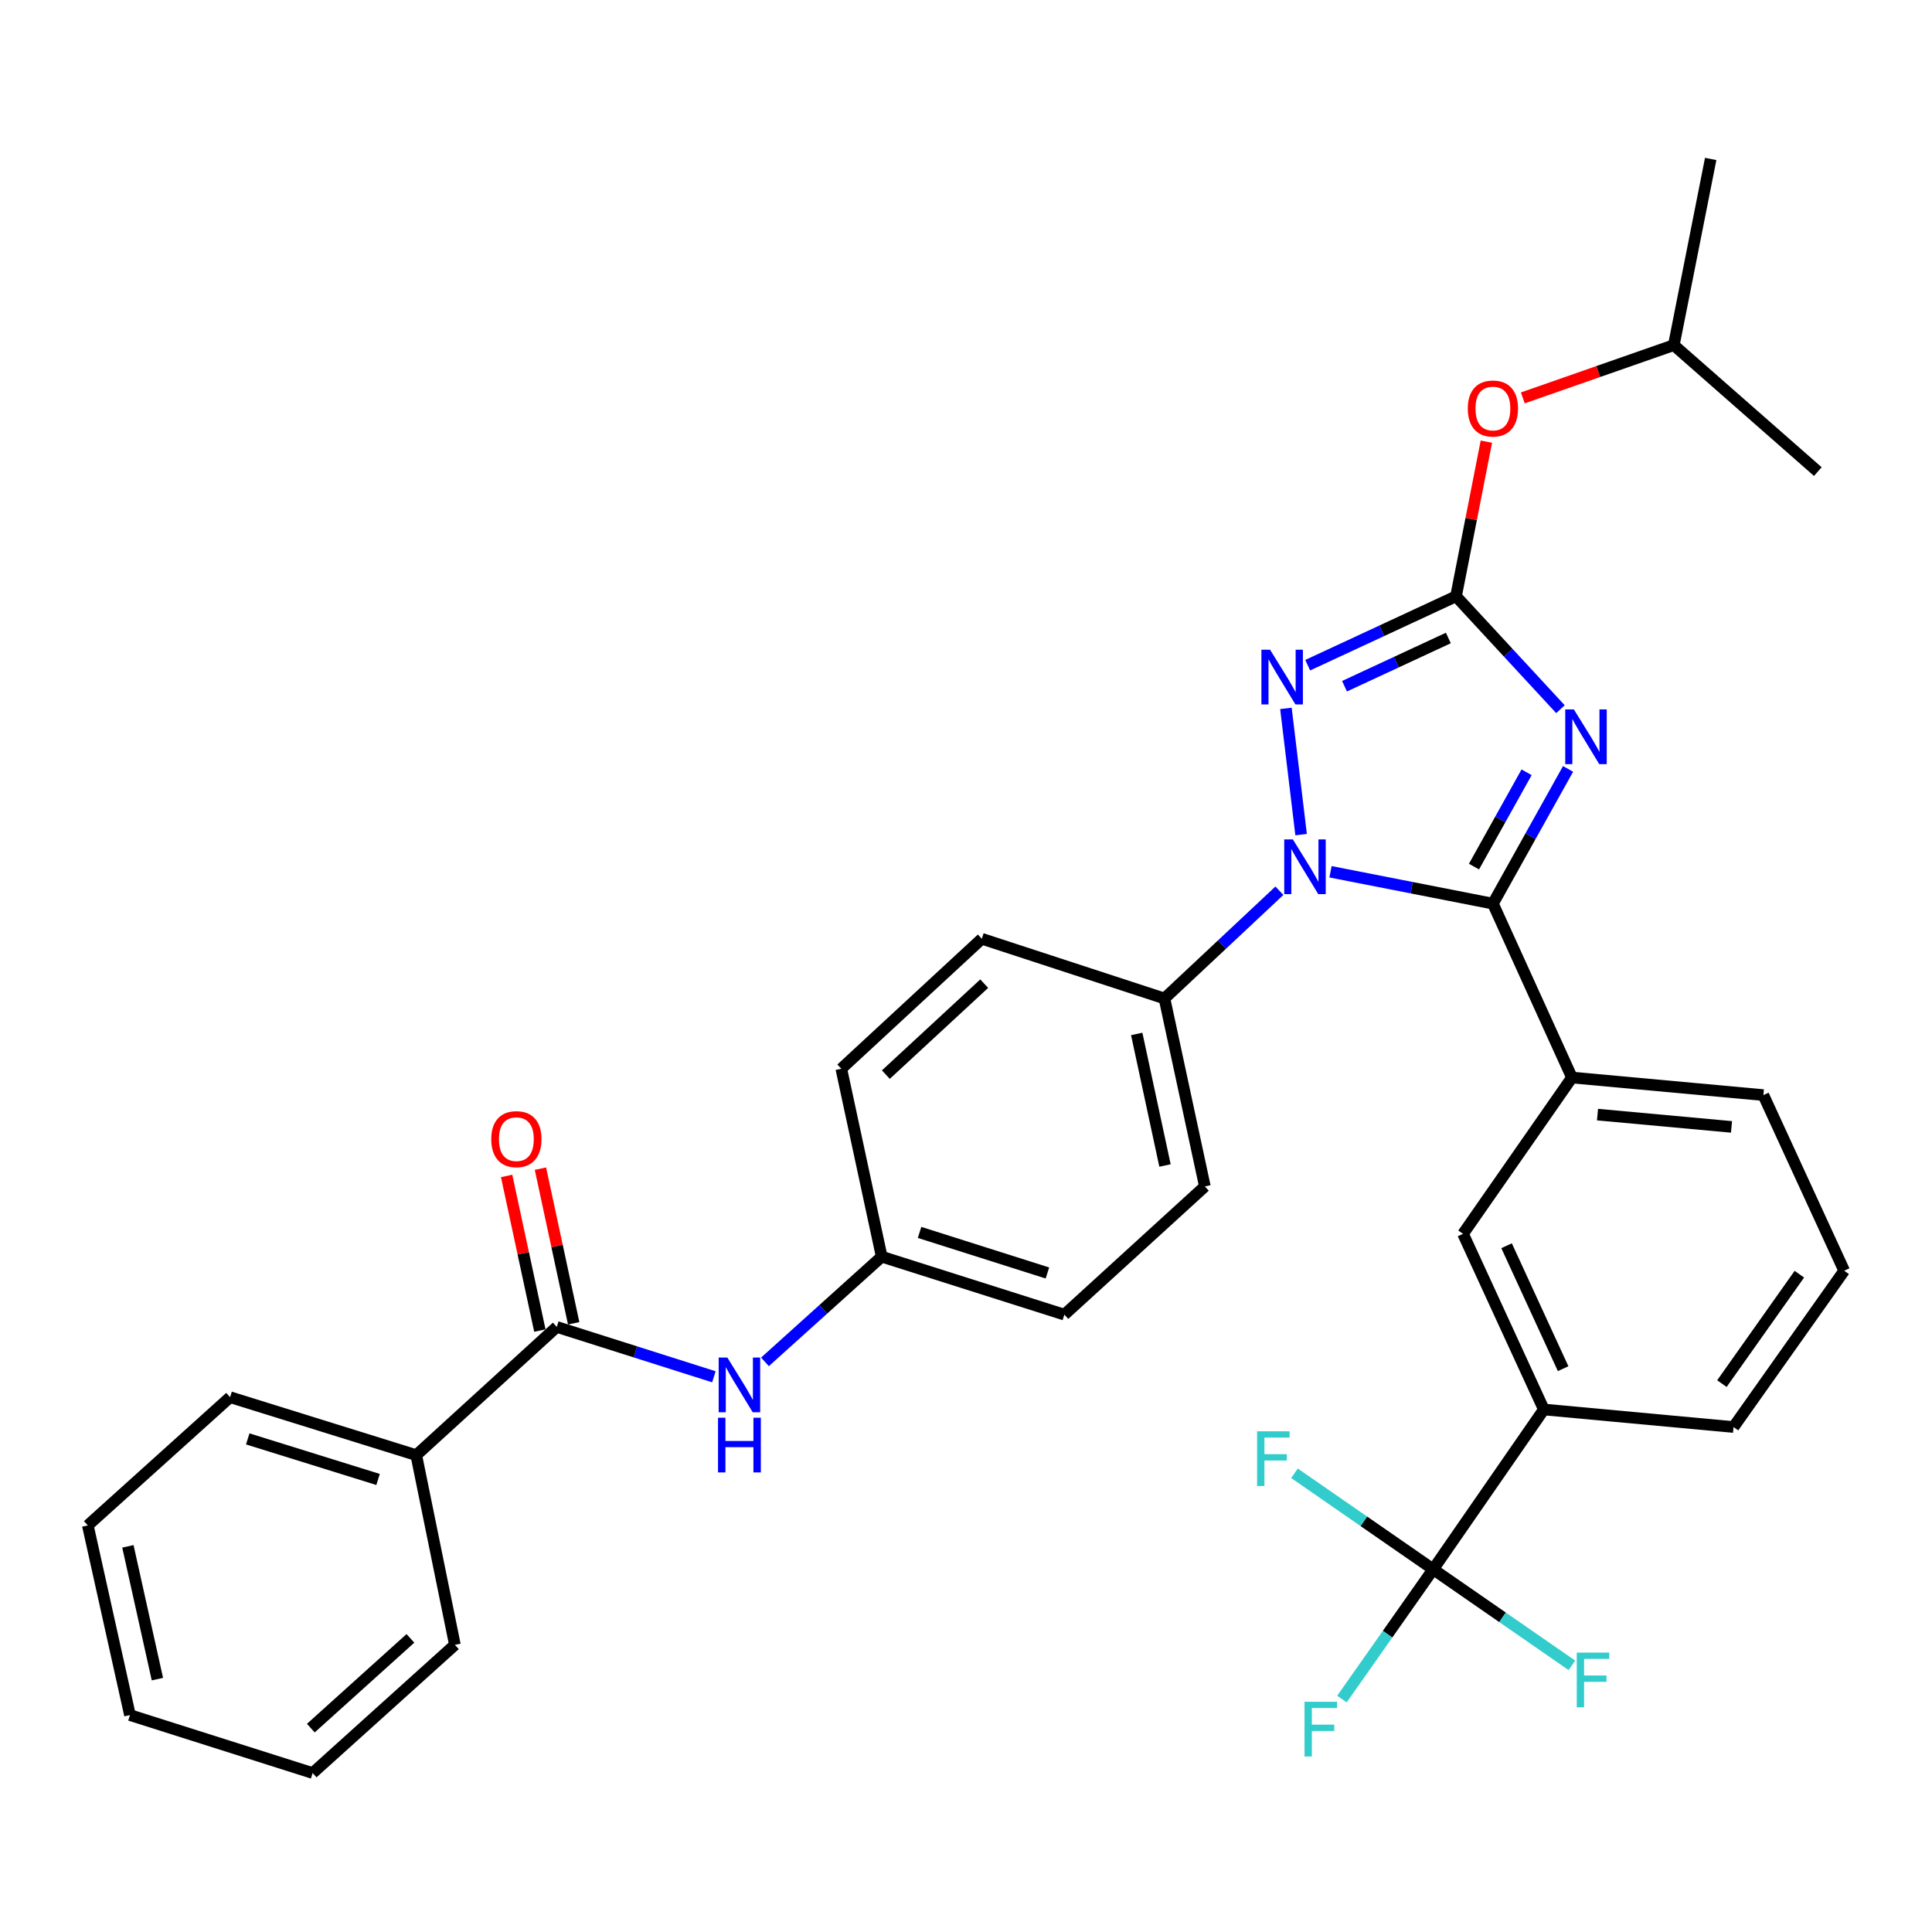 <?xml version='1.0' encoding='iso-8859-1'?>
<svg version='1.1' baseProfile='full'
              xmlns='http://www.w3.org/2000/svg'
                      xmlns:rdkit='http://www.rdkit.org/xml'
                      xmlns:xlink='http://www.w3.org/1999/xlink'
                  xml:space='preserve'
width='1000px' height='1000px' viewBox='0 0 1000 1000'>
<!-- END OF HEADER -->
<rect style='opacity:1.0;fill:#FFFFFF;stroke:none' width='1000' height='1000' x='0' y='0'> </rect>
<path class='bond-0' d='M 369.507,712.622 L 328.846,699.72' style='fill:none;fill-rule:evenodd;stroke:#0000FF;stroke-width:6px;stroke-linecap:butt;stroke-linejoin:miter;stroke-opacity:1' />
<path class='bond-0' d='M 328.846,699.72 L 288.184,686.818' style='fill:none;fill-rule:evenodd;stroke:#000000;stroke-width:6px;stroke-linecap:butt;stroke-linejoin:miter;stroke-opacity:1' />
<path class='bond-1' d='M 395.945,704.905 L 426.157,677.68' style='fill:none;fill-rule:evenodd;stroke:#0000FF;stroke-width:6px;stroke-linecap:butt;stroke-linejoin:miter;stroke-opacity:1' />
<path class='bond-1' d='M 426.157,677.68 L 456.368,650.455' style='fill:none;fill-rule:evenodd;stroke:#000000;stroke-width:6px;stroke-linecap:butt;stroke-linejoin:miter;stroke-opacity:1' />
<path class='bond-2' d='M 215.458,753.18 L 119.096,723.181' style='fill:none;fill-rule:evenodd;stroke:#000000;stroke-width:6px;stroke-linecap:butt;stroke-linejoin:miter;stroke-opacity:1' />
<path class='bond-2' d='M 195.683,765.77 L 128.23,744.77' style='fill:none;fill-rule:evenodd;stroke:#000000;stroke-width:6px;stroke-linecap:butt;stroke-linejoin:miter;stroke-opacity:1' />
<path class='bond-3' d='M 215.458,753.18 L 235.454,851.362' style='fill:none;fill-rule:evenodd;stroke:#000000;stroke-width:6px;stroke-linecap:butt;stroke-linejoin:miter;stroke-opacity:1' />
<path class='bond-4' d='M 215.458,753.18 L 288.184,686.818' style='fill:none;fill-rule:evenodd;stroke:#000000;stroke-width:6px;stroke-linecap:butt;stroke-linejoin:miter;stroke-opacity:1' />
<path class='bond-5' d='M 296.934,684.937 L 288.332,644.922' style='fill:none;fill-rule:evenodd;stroke:#000000;stroke-width:6px;stroke-linecap:butt;stroke-linejoin:miter;stroke-opacity:1' />
<path class='bond-5' d='M 288.332,644.922 L 279.73,604.908' style='fill:none;fill-rule:evenodd;stroke:#FF0000;stroke-width:6px;stroke-linecap:butt;stroke-linejoin:miter;stroke-opacity:1' />
<path class='bond-5' d='M 279.435,688.699 L 270.833,648.684' style='fill:none;fill-rule:evenodd;stroke:#000000;stroke-width:6px;stroke-linecap:butt;stroke-linejoin:miter;stroke-opacity:1' />
<path class='bond-5' d='M 270.833,648.684 L 262.232,608.669' style='fill:none;fill-rule:evenodd;stroke:#FF0000;stroke-width:6px;stroke-linecap:butt;stroke-linejoin:miter;stroke-opacity:1' />
<path class='bond-6' d='M 119.096,723.181 L 45.455,789.544' style='fill:none;fill-rule:evenodd;stroke:#000000;stroke-width:6px;stroke-linecap:butt;stroke-linejoin:miter;stroke-opacity:1' />
<path class='bond-7' d='M 673.451,432 L 665.59,366.664' style='fill:none;fill-rule:evenodd;stroke:#0000FF;stroke-width:6px;stroke-linecap:butt;stroke-linejoin:miter;stroke-opacity:1' />
<path class='bond-8' d='M 688.671,451.226 L 730.7,459.475' style='fill:none;fill-rule:evenodd;stroke:#0000FF;stroke-width:6px;stroke-linecap:butt;stroke-linejoin:miter;stroke-opacity:1' />
<path class='bond-8' d='M 730.7,459.475 L 772.729,467.724' style='fill:none;fill-rule:evenodd;stroke:#000000;stroke-width:6px;stroke-linecap:butt;stroke-linejoin:miter;stroke-opacity:1' />
<path class='bond-9' d='M 662.22,461.038 L 632.473,488.926' style='fill:none;fill-rule:evenodd;stroke:#0000FF;stroke-width:6px;stroke-linecap:butt;stroke-linejoin:miter;stroke-opacity:1' />
<path class='bond-9' d='M 632.473,488.926 L 602.726,516.814' style='fill:none;fill-rule:evenodd;stroke:#000000;stroke-width:6px;stroke-linecap:butt;stroke-linejoin:miter;stroke-opacity:1' />
<path class='bond-10' d='M 676.86,344.308 L 715.249,326.473' style='fill:none;fill-rule:evenodd;stroke:#0000FF;stroke-width:6px;stroke-linecap:butt;stroke-linejoin:miter;stroke-opacity:1' />
<path class='bond-10' d='M 715.249,326.473 L 753.638,308.638' style='fill:none;fill-rule:evenodd;stroke:#000000;stroke-width:6px;stroke-linecap:butt;stroke-linejoin:miter;stroke-opacity:1' />
<path class='bond-10' d='M 695.918,355.19 L 722.79,342.705' style='fill:none;fill-rule:evenodd;stroke:#0000FF;stroke-width:6px;stroke-linecap:butt;stroke-linejoin:miter;stroke-opacity:1' />
<path class='bond-10' d='M 722.79,342.705 L 749.662,330.221' style='fill:none;fill-rule:evenodd;stroke:#000000;stroke-width:6px;stroke-linecap:butt;stroke-linejoin:miter;stroke-opacity:1' />
<path class='bond-11' d='M 753.638,308.638 L 780.663,337.857' style='fill:none;fill-rule:evenodd;stroke:#000000;stroke-width:6px;stroke-linecap:butt;stroke-linejoin:miter;stroke-opacity:1' />
<path class='bond-11' d='M 780.663,337.857 L 807.689,367.075' style='fill:none;fill-rule:evenodd;stroke:#0000FF;stroke-width:6px;stroke-linecap:butt;stroke-linejoin:miter;stroke-opacity:1' />
<path class='bond-12' d='M 753.638,308.638 L 761.492,268.619' style='fill:none;fill-rule:evenodd;stroke:#000000;stroke-width:6px;stroke-linecap:butt;stroke-linejoin:miter;stroke-opacity:1' />
<path class='bond-12' d='M 761.492,268.619 L 769.346,228.6' style='fill:none;fill-rule:evenodd;stroke:#FF0000;stroke-width:6px;stroke-linecap:butt;stroke-linejoin:miter;stroke-opacity:1' />
<path class='bond-13' d='M 811.627,397.997 L 792.178,432.86' style='fill:none;fill-rule:evenodd;stroke:#0000FF;stroke-width:6px;stroke-linecap:butt;stroke-linejoin:miter;stroke-opacity:1' />
<path class='bond-13' d='M 792.178,432.86 L 772.729,467.724' style='fill:none;fill-rule:evenodd;stroke:#000000;stroke-width:6px;stroke-linecap:butt;stroke-linejoin:miter;stroke-opacity:1' />
<path class='bond-13' d='M 790.162,399.736 L 776.548,424.14' style='fill:none;fill-rule:evenodd;stroke:#0000FF;stroke-width:6px;stroke-linecap:butt;stroke-linejoin:miter;stroke-opacity:1' />
<path class='bond-13' d='M 776.548,424.14 L 762.933,448.545' style='fill:none;fill-rule:evenodd;stroke:#000000;stroke-width:6px;stroke-linecap:butt;stroke-linejoin:miter;stroke-opacity:1' />
<path class='bond-14' d='M 772.729,467.724 L 813.637,557.732' style='fill:none;fill-rule:evenodd;stroke:#000000;stroke-width:6px;stroke-linecap:butt;stroke-linejoin:miter;stroke-opacity:1' />
<path class='bond-15' d='M 788.209,205.951 L 827.288,192.294' style='fill:none;fill-rule:evenodd;stroke:#FF0000;stroke-width:6px;stroke-linecap:butt;stroke-linejoin:miter;stroke-opacity:1' />
<path class='bond-15' d='M 827.288,192.294 L 866.367,178.637' style='fill:none;fill-rule:evenodd;stroke:#000000;stroke-width:6px;stroke-linecap:butt;stroke-linejoin:miter;stroke-opacity:1' />
<path class='bond-16' d='M 456.368,650.455 L 550.911,680.454' style='fill:none;fill-rule:evenodd;stroke:#000000;stroke-width:6px;stroke-linecap:butt;stroke-linejoin:miter;stroke-opacity:1' />
<path class='bond-16' d='M 475.963,637.894 L 542.142,658.894' style='fill:none;fill-rule:evenodd;stroke:#000000;stroke-width:6px;stroke-linecap:butt;stroke-linejoin:miter;stroke-opacity:1' />
<path class='bond-17' d='M 456.368,650.455 L 435.457,553.178' style='fill:none;fill-rule:evenodd;stroke:#000000;stroke-width:6px;stroke-linecap:butt;stroke-linejoin:miter;stroke-opacity:1' />
<path class='bond-18' d='M 866.367,178.637 L 885.448,82.275' style='fill:none;fill-rule:evenodd;stroke:#000000;stroke-width:6px;stroke-linecap:butt;stroke-linejoin:miter;stroke-opacity:1' />
<path class='bond-19' d='M 866.367,178.637 L 940.903,244.095' style='fill:none;fill-rule:evenodd;stroke:#000000;stroke-width:6px;stroke-linecap:butt;stroke-linejoin:miter;stroke-opacity:1' />
<path class='bond-20' d='M 741.815,812.274 L 799.089,729.545' style='fill:none;fill-rule:evenodd;stroke:#000000;stroke-width:6px;stroke-linecap:butt;stroke-linejoin:miter;stroke-opacity:1' />
<path class='bond-21' d='M 741.815,812.274 L 777.712,837.126' style='fill:none;fill-rule:evenodd;stroke:#000000;stroke-width:6px;stroke-linecap:butt;stroke-linejoin:miter;stroke-opacity:1' />
<path class='bond-21' d='M 777.712,837.126 L 813.609,861.978' style='fill:none;fill-rule:evenodd;stroke:#33CCCC;stroke-width:6px;stroke-linecap:butt;stroke-linejoin:miter;stroke-opacity:1' />
<path class='bond-22' d='M 741.815,812.274 L 705.918,787.423' style='fill:none;fill-rule:evenodd;stroke:#000000;stroke-width:6px;stroke-linecap:butt;stroke-linejoin:miter;stroke-opacity:1' />
<path class='bond-22' d='M 705.918,787.423 L 670.021,762.571' style='fill:none;fill-rule:evenodd;stroke:#33CCCC;stroke-width:6px;stroke-linecap:butt;stroke-linejoin:miter;stroke-opacity:1' />
<path class='bond-23' d='M 741.815,812.274 L 718.2,845.851' style='fill:none;fill-rule:evenodd;stroke:#000000;stroke-width:6px;stroke-linecap:butt;stroke-linejoin:miter;stroke-opacity:1' />
<path class='bond-23' d='M 718.2,845.851 L 694.584,879.428' style='fill:none;fill-rule:evenodd;stroke:#33CCCC;stroke-width:6px;stroke-linecap:butt;stroke-linejoin:miter;stroke-opacity:1' />
<path class='bond-24' d='M 799.089,729.545 L 757.267,638.632' style='fill:none;fill-rule:evenodd;stroke:#000000;stroke-width:6px;stroke-linecap:butt;stroke-linejoin:miter;stroke-opacity:1' />
<path class='bond-24' d='M 809.076,708.428 L 779.801,644.789' style='fill:none;fill-rule:evenodd;stroke:#000000;stroke-width:6px;stroke-linecap:butt;stroke-linejoin:miter;stroke-opacity:1' />
<path class='bond-25' d='M 799.089,729.545 L 897.271,738.633' style='fill:none;fill-rule:evenodd;stroke:#000000;stroke-width:6px;stroke-linecap:butt;stroke-linejoin:miter;stroke-opacity:1' />
<path class='bond-26' d='M 813.637,557.732 L 757.267,638.632' style='fill:none;fill-rule:evenodd;stroke:#000000;stroke-width:6px;stroke-linecap:butt;stroke-linejoin:miter;stroke-opacity:1' />
<path class='bond-27' d='M 813.637,557.732 L 912.723,566.82' style='fill:none;fill-rule:evenodd;stroke:#000000;stroke-width:6px;stroke-linecap:butt;stroke-linejoin:miter;stroke-opacity:1' />
<path class='bond-27' d='M 826.865,576.918 L 896.225,583.28' style='fill:none;fill-rule:evenodd;stroke:#000000;stroke-width:6px;stroke-linecap:butt;stroke-linejoin:miter;stroke-opacity:1' />
<path class='bond-28' d='M 897.271,738.633 L 954.545,657.723' style='fill:none;fill-rule:evenodd;stroke:#000000;stroke-width:6px;stroke-linecap:butt;stroke-linejoin:miter;stroke-opacity:1' />
<path class='bond-28' d='M 891.254,716.156 L 931.346,659.519' style='fill:none;fill-rule:evenodd;stroke:#000000;stroke-width:6px;stroke-linecap:butt;stroke-linejoin:miter;stroke-opacity:1' />
<path class='bond-29' d='M 912.723,566.82 L 954.545,657.723' style='fill:none;fill-rule:evenodd;stroke:#000000;stroke-width:6px;stroke-linecap:butt;stroke-linejoin:miter;stroke-opacity:1' />
<path class='bond-30' d='M 550.911,680.454 L 623.637,614.091' style='fill:none;fill-rule:evenodd;stroke:#000000;stroke-width:6px;stroke-linecap:butt;stroke-linejoin:miter;stroke-opacity:1' />
<path class='bond-31' d='M 435.457,553.178 L 508.183,485.91' style='fill:none;fill-rule:evenodd;stroke:#000000;stroke-width:6px;stroke-linecap:butt;stroke-linejoin:miter;stroke-opacity:1' />
<path class='bond-31' d='M 458.519,556.227 L 509.428,509.14' style='fill:none;fill-rule:evenodd;stroke:#000000;stroke-width:6px;stroke-linecap:butt;stroke-linejoin:miter;stroke-opacity:1' />
<path class='bond-32' d='M 602.726,516.814 L 508.183,485.91' style='fill:none;fill-rule:evenodd;stroke:#000000;stroke-width:6px;stroke-linecap:butt;stroke-linejoin:miter;stroke-opacity:1' />
<path class='bond-33' d='M 602.726,516.814 L 623.637,614.091' style='fill:none;fill-rule:evenodd;stroke:#000000;stroke-width:6px;stroke-linecap:butt;stroke-linejoin:miter;stroke-opacity:1' />
<path class='bond-33' d='M 588.364,535.167 L 603.002,603.261' style='fill:none;fill-rule:evenodd;stroke:#000000;stroke-width:6px;stroke-linecap:butt;stroke-linejoin:miter;stroke-opacity:1' />
<path class='bond-34' d='M 235.454,851.362 L 161.823,917.725' style='fill:none;fill-rule:evenodd;stroke:#000000;stroke-width:6px;stroke-linecap:butt;stroke-linejoin:miter;stroke-opacity:1' />
<path class='bond-34' d='M 212.427,848.021 L 160.885,894.475' style='fill:none;fill-rule:evenodd;stroke:#000000;stroke-width:6px;stroke-linecap:butt;stroke-linejoin:miter;stroke-opacity:1' />
<path class='bond-35' d='M 45.455,789.544 L 67.27,887.725' style='fill:none;fill-rule:evenodd;stroke:#000000;stroke-width:6px;stroke-linecap:butt;stroke-linejoin:miter;stroke-opacity:1' />
<path class='bond-35' d='M 66.199,800.389 L 81.47,869.116' style='fill:none;fill-rule:evenodd;stroke:#000000;stroke-width:6px;stroke-linecap:butt;stroke-linejoin:miter;stroke-opacity:1' />
<path class='bond-36' d='M 161.823,917.725 L 67.27,887.725' style='fill:none;fill-rule:evenodd;stroke:#000000;stroke-width:6px;stroke-linecap:butt;stroke-linejoin:miter;stroke-opacity:1' />
<path  class='atom-0' d='M 376.467 702.657
L 385.747 717.657
Q 386.667 719.137, 388.147 721.817
Q 389.627 724.497, 389.707 724.657
L 389.707 702.657
L 393.467 702.657
L 393.467 730.977
L 389.587 730.977
L 379.627 714.577
Q 378.467 712.657, 377.227 710.457
Q 376.027 708.257, 375.667 707.577
L 375.667 730.977
L 371.987 730.977
L 371.987 702.657
L 376.467 702.657
' fill='#0000FF'/>
<path  class='atom-0' d='M 371.647 733.809
L 375.487 733.809
L 375.487 745.849
L 389.967 745.849
L 389.967 733.809
L 393.807 733.809
L 393.807 762.129
L 389.967 762.129
L 389.967 749.049
L 375.487 749.049
L 375.487 762.129
L 371.647 762.129
L 371.647 733.809
' fill='#0000FF'/>
<path  class='atom-3' d='M 254.273 589.621
Q 254.273 582.821, 257.633 579.021
Q 260.993 575.221, 267.273 575.221
Q 273.553 575.221, 276.913 579.021
Q 280.273 582.821, 280.273 589.621
Q 280.273 596.501, 276.873 600.421
Q 273.473 604.301, 267.273 604.301
Q 261.033 604.301, 257.633 600.421
Q 254.273 596.541, 254.273 589.621
M 267.273 601.101
Q 271.593 601.101, 273.913 598.221
Q 276.273 595.301, 276.273 589.621
Q 276.273 584.061, 273.913 581.261
Q 271.593 578.421, 267.273 578.421
Q 262.953 578.421, 260.593 581.221
Q 258.273 584.021, 258.273 589.621
Q 258.273 595.341, 260.593 598.221
Q 262.953 601.101, 267.273 601.101
' fill='#FF0000'/>
<path  class='atom-5' d='M 669.192 434.472
L 678.472 449.472
Q 679.392 450.952, 680.872 453.632
Q 682.352 456.312, 682.432 456.472
L 682.432 434.472
L 686.192 434.472
L 686.192 462.792
L 682.312 462.792
L 672.352 446.392
Q 671.192 444.472, 669.952 442.272
Q 668.752 440.072, 668.392 439.392
L 668.392 462.792
L 664.712 462.792
L 664.712 434.472
L 669.192 434.472
' fill='#0000FF'/>
<path  class='atom-6' d='M 657.38 336.29
L 666.66 351.29
Q 667.58 352.77, 669.06 355.45
Q 670.54 358.13, 670.62 358.29
L 670.62 336.29
L 674.38 336.29
L 674.38 364.61
L 670.5 364.61
L 660.54 348.21
Q 659.38 346.29, 658.14 344.09
Q 656.94 341.89, 656.58 341.21
L 656.58 364.61
L 652.9 364.61
L 652.9 336.29
L 657.38 336.29
' fill='#0000FF'/>
<path  class='atom-8' d='M 814.645 367.205
L 823.925 382.205
Q 824.845 383.685, 826.325 386.365
Q 827.805 389.045, 827.885 389.205
L 827.885 367.205
L 831.645 367.205
L 831.645 395.525
L 827.765 395.525
L 817.805 379.125
Q 816.645 377.205, 815.405 375.005
Q 814.205 372.805, 813.845 372.125
L 813.845 395.525
L 810.165 395.525
L 810.165 367.205
L 814.645 367.205
' fill='#0000FF'/>
<path  class='atom-10' d='M 759.729 211.441
Q 759.729 204.641, 763.089 200.841
Q 766.449 197.041, 772.729 197.041
Q 779.009 197.041, 782.369 200.841
Q 785.729 204.641, 785.729 211.441
Q 785.729 218.321, 782.329 222.241
Q 778.929 226.121, 772.729 226.121
Q 766.489 226.121, 763.089 222.241
Q 759.729 218.361, 759.729 211.441
M 772.729 222.921
Q 777.049 222.921, 779.369 220.041
Q 781.729 217.121, 781.729 211.441
Q 781.729 205.881, 779.369 203.081
Q 777.049 200.241, 772.729 200.241
Q 768.409 200.241, 766.049 203.041
Q 763.729 205.841, 763.729 211.441
Q 763.729 217.161, 766.049 220.041
Q 768.409 222.921, 772.729 222.921
' fill='#FF0000'/>
<path  class='atom-18' d='M 816.125 855.389
L 832.965 855.389
L 832.965 858.629
L 819.925 858.629
L 819.925 867.229
L 831.525 867.229
L 831.525 870.509
L 819.925 870.509
L 819.925 883.709
L 816.125 883.709
L 816.125 855.389
' fill='#33CCCC'/>
<path  class='atom-19' d='M 650.665 740.84
L 667.505 740.84
L 667.505 744.08
L 654.465 744.08
L 654.465 752.68
L 666.065 752.68
L 666.065 755.96
L 654.465 755.96
L 654.465 769.16
L 650.665 769.16
L 650.665 740.84
' fill='#33CCCC'/>
<path  class='atom-20' d='M 675.216 880.834
L 692.056 880.834
L 692.056 884.074
L 679.016 884.074
L 679.016 892.674
L 690.616 892.674
L 690.616 895.954
L 679.016 895.954
L 679.016 909.154
L 675.216 909.154
L 675.216 880.834
' fill='#33CCCC'/>
</svg>

